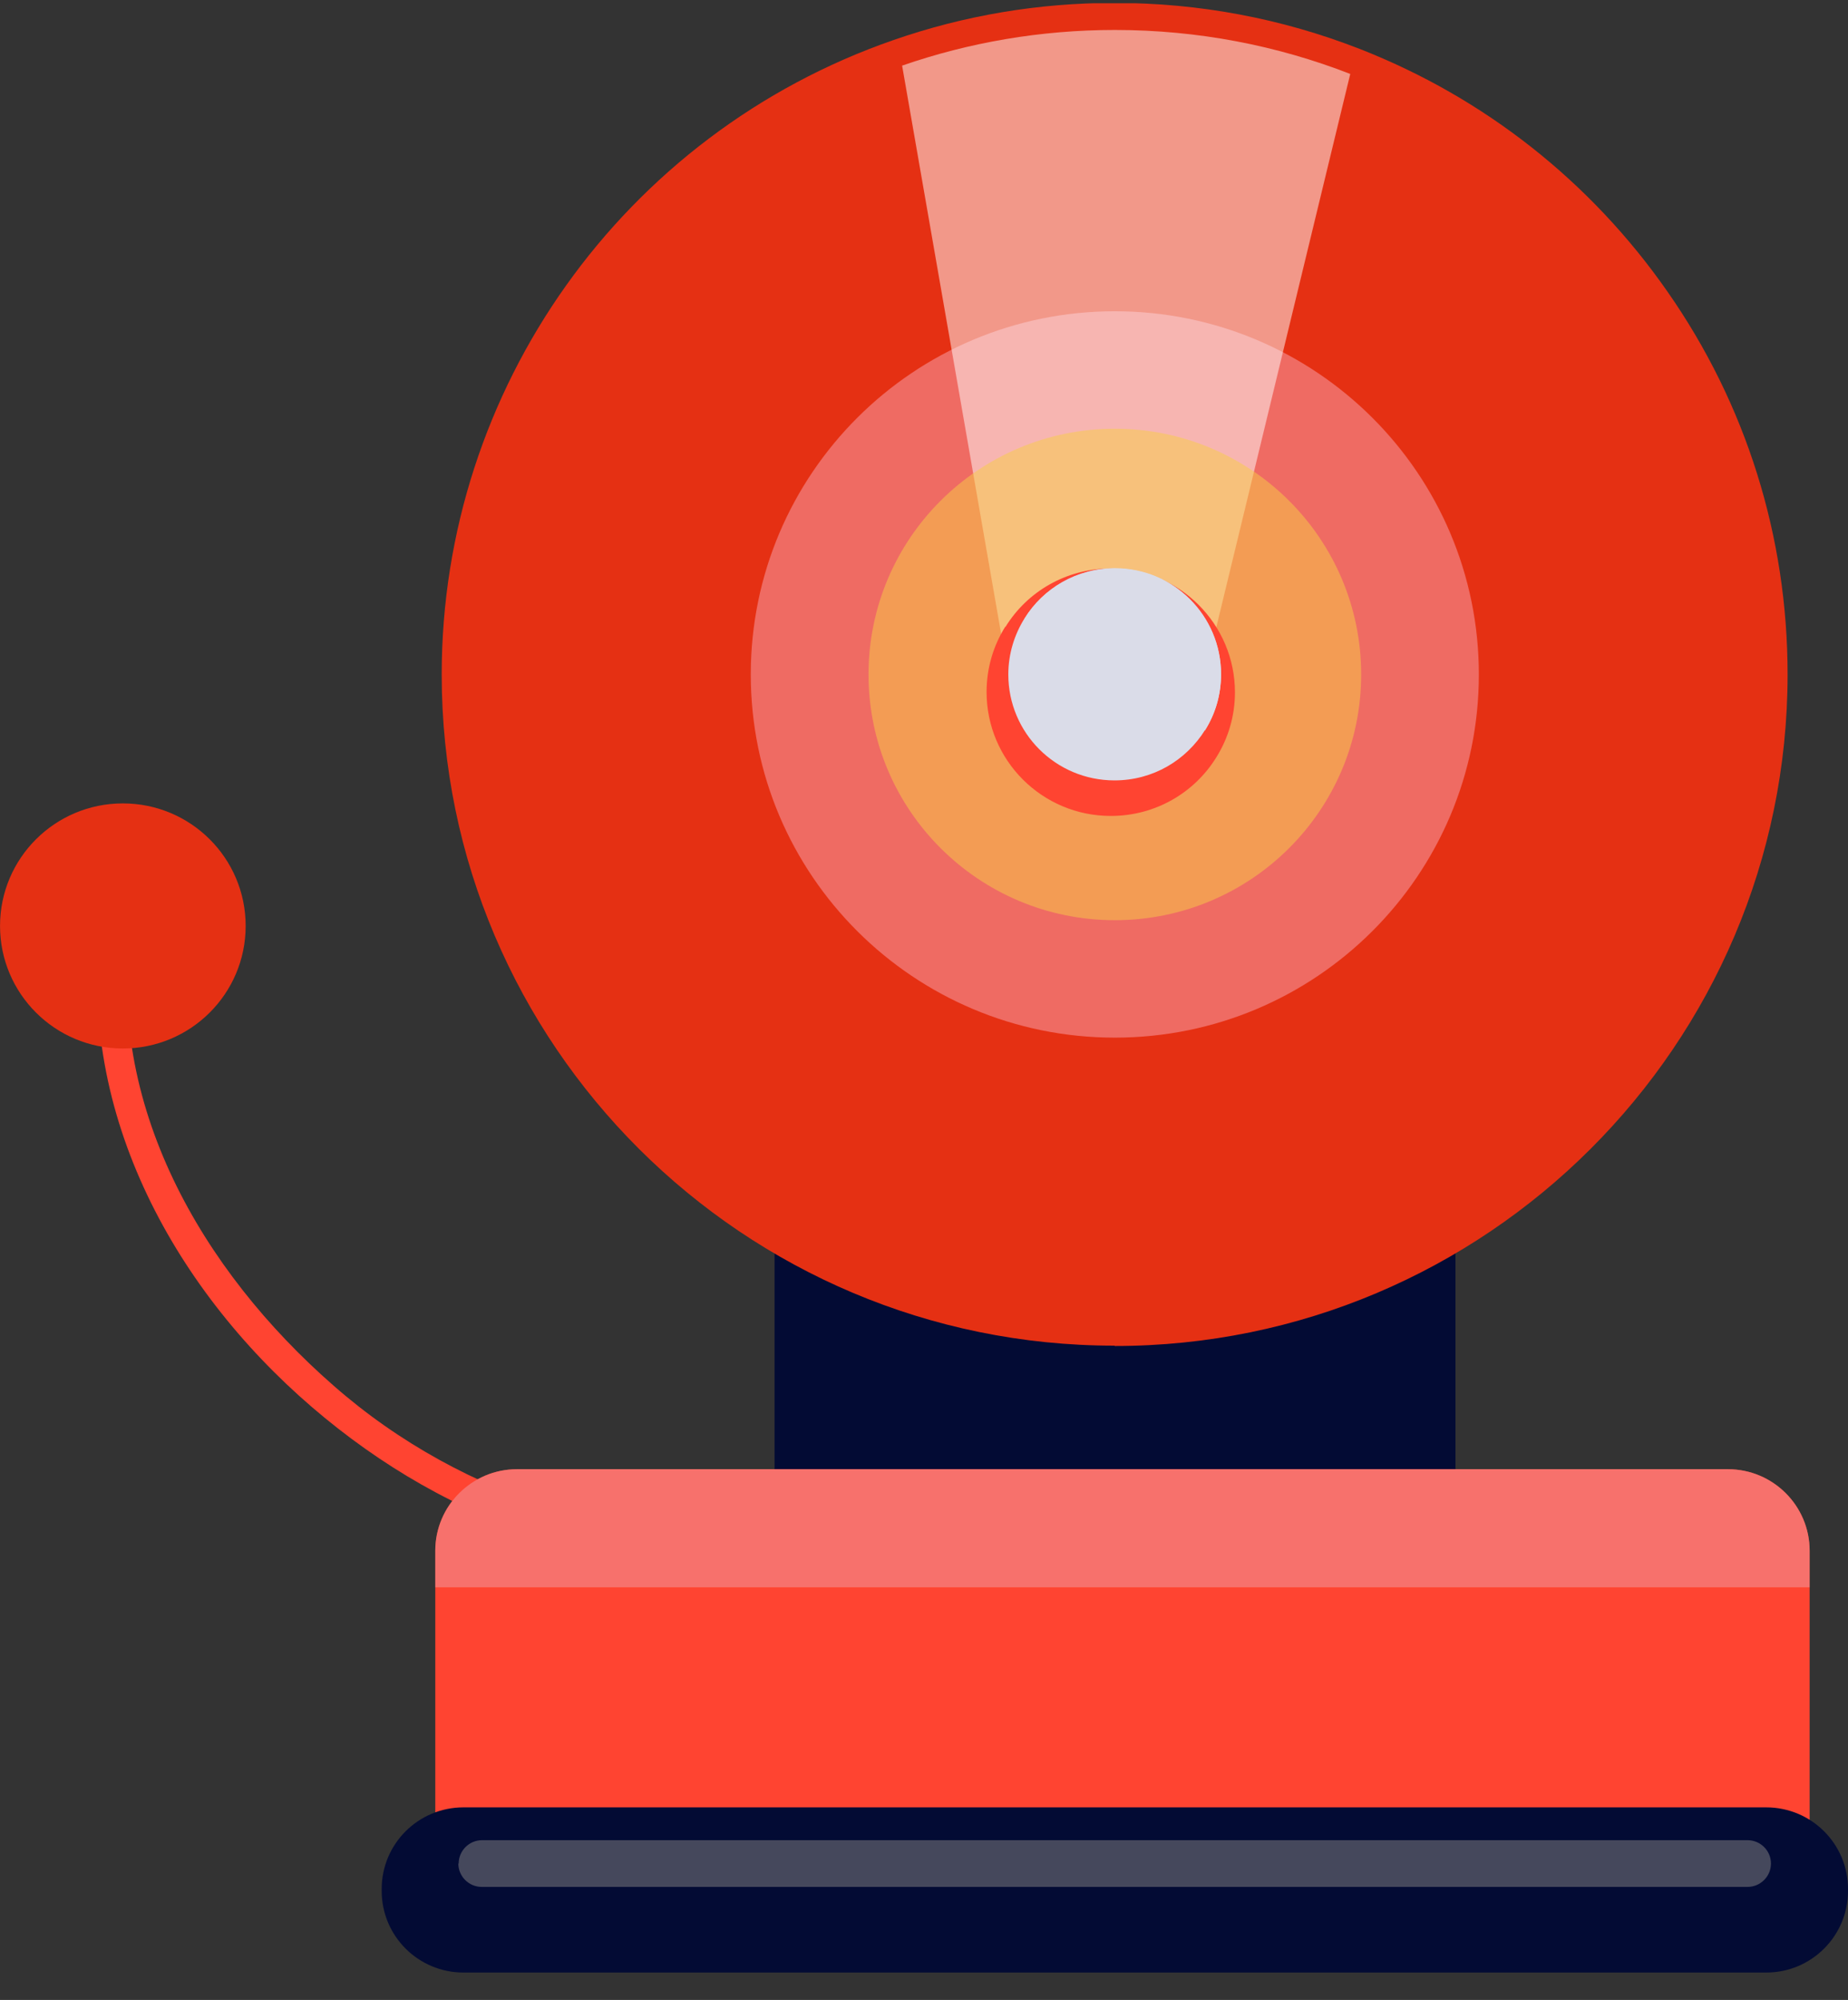 <?xml version="1.0" encoding="UTF-8"?> <svg xmlns="http://www.w3.org/2000/svg" width="61" height="66" viewBox="0 0 61 66" fill="none"><rect x="0" y="0" width="61" height="66" fill="#333333" stroke="none"/><g clip-path="url(#clip0_10159_186412)"><path d="M4.334 30.49C3.461 36.421 6.664 41.928 11.009 45.726C13.159 47.614 15.679 48.988 18.411 49.837C21.11 50.675 23.932 50.999 26.743 51.267C27.393 51.323 27.393 52.339 26.743 52.272C23.787 51.993 20.808 51.635 17.963 50.753C15.119 49.87 12.554 48.374 10.303 46.441C5.634 42.431 2.442 36.477 3.371 30.222C3.461 29.574 4.446 29.853 4.346 30.49H4.334Z" fill="#FF4431"></path><path d="M0.001 30.557C0.001 32.791 1.816 34.601 4.055 34.601C6.295 34.601 8.109 32.791 8.109 30.557C8.109 28.323 6.295 26.513 4.055 26.513C1.816 26.513 0.001 28.323 0.001 30.557Z" fill="#E53013"></path><path d="M25.567 38.455H48.043V52.775H25.567V38.455Z" fill="#030B34"></path><path d="M15.465 22.258C15.465 34.009 25.018 43.537 36.799 43.537C48.58 43.537 58.133 34.009 58.133 22.258C58.133 13.243 52.511 5.536 44.571 2.441C42.163 1.503 39.543 0.989 36.799 0.989C34.346 0.989 31.984 1.403 29.789 2.162C21.457 5.055 15.465 12.964 15.465 22.269V22.258Z" fill="#E53013"></path><path d="M36.799 44.419C49.05 44.419 59.006 34.478 59.006 22.258C59.006 17.711 57.64 13.344 55.041 9.624C52.511 5.994 48.994 3.223 44.884 1.615C42.308 0.61 39.587 0.096 36.787 0.096C34.279 0.096 31.826 0.509 29.486 1.324C20.572 4.419 14.58 12.83 14.58 22.258C14.58 34.478 24.547 44.408 36.787 44.408L36.799 44.419ZM36.799 1.861C39.374 1.861 41.883 2.33 44.246 3.257C52.152 6.34 57.259 13.802 57.259 22.258C57.259 33.506 48.087 42.666 36.799 42.666C25.51 42.666 16.338 33.517 16.338 22.258C16.338 13.578 21.859 5.837 30.068 2.978C32.23 2.229 34.492 1.849 36.799 1.849V1.861Z" fill="#E53013"></path><g style="mix-blend-mode:color-dodge" opacity="0.7"><path d="M36.798 34.243C30.162 34.243 24.782 28.877 24.782 22.258C24.782 15.638 30.162 10.272 36.798 10.272C43.435 10.272 48.815 15.638 48.815 22.258C48.815 28.877 43.435 34.243 36.798 34.243Z" fill="#F48484"></path></g><g style="mix-blend-mode:color-dodge" opacity="0.5"><path d="M29.777 2.162L33.282 22.269L39.912 21.677L44.57 2.441C42.163 1.503 39.542 0.989 36.798 0.989C34.346 0.989 31.983 1.403 29.788 2.162H29.777Z" fill="white"></path></g><g style="mix-blend-mode:color-dodge" opacity="0.5"><path d="M36.799 30.367C32.309 30.367 28.669 26.736 28.669 22.258C28.669 17.779 32.309 14.148 36.799 14.148C41.29 14.148 44.93 17.779 44.93 22.258C44.93 26.736 41.29 30.367 36.799 30.367Z" fill="#F8CD46"></path></g><path d="M33.193 20.683C33.91 19.521 35.198 18.761 36.665 18.761C38.927 18.761 40.764 20.593 40.764 22.85C40.764 23.631 40.54 24.369 40.148 24.994C39.431 26.156 38.143 26.927 36.665 26.927C34.403 26.927 32.566 25.095 32.566 22.838C32.566 22.045 32.79 21.308 33.182 20.683H33.193Z" fill="#FF4431"></path><path d="M33.283 22.258C33.283 24.19 34.851 25.754 36.788 25.754C38.054 25.754 39.151 25.095 39.778 24.089C40.114 23.553 40.305 22.928 40.305 22.246C40.305 20.314 38.737 18.75 36.8 18.75C35.545 18.75 34.437 19.409 33.821 20.403C33.485 20.939 33.283 21.576 33.283 22.258Z" fill="#DADCE8"></path><path d="M33.821 20.414C34.963 22.615 37.191 24.101 39.767 24.101H39.778C40.114 23.564 40.305 22.939 40.305 22.258C40.305 20.325 38.737 18.761 36.8 18.761C35.545 18.761 34.437 19.42 33.821 20.414Z" fill="#DADCE8"></path><path d="M14.368 51.177V63.632H59.734V51.177C59.734 49.692 58.525 48.485 57.035 48.485H17.067C15.577 48.485 14.368 49.692 14.368 51.177Z" fill="#FF4431"></path><path d="M15.298 59.645H58.301C59.792 59.645 61 60.85 61 62.337V62.404C61 63.89 59.792 65.096 58.301 65.096H15.298C13.807 65.096 12.599 63.89 12.599 62.404V62.337C12.599 60.85 13.807 59.645 15.298 59.645Z" fill="#030B34"></path><path d="M15.129 61.499C15.129 61.923 15.476 62.27 15.902 62.27H57.684C58.11 62.27 58.457 61.923 58.457 61.499C58.457 61.074 58.11 60.728 57.684 60.728H15.913C15.487 60.728 15.14 61.074 15.14 61.499H15.129Z" fill="#45485C"></path><g style="mix-blend-mode:color-dodge" opacity="0.7"><path d="M14.368 51.177V52.384H59.734V51.177C59.734 49.692 58.525 48.485 57.035 48.485H17.067C15.577 48.485 14.368 49.692 14.368 51.177Z" fill="#F48484"></path></g></g><defs><clipPath id="clip0_10159_186412"><rect width="61" height="65" fill="white" transform="matrix(-1 0 0 1 61 0.107)"></rect></clipPath></defs></svg> 